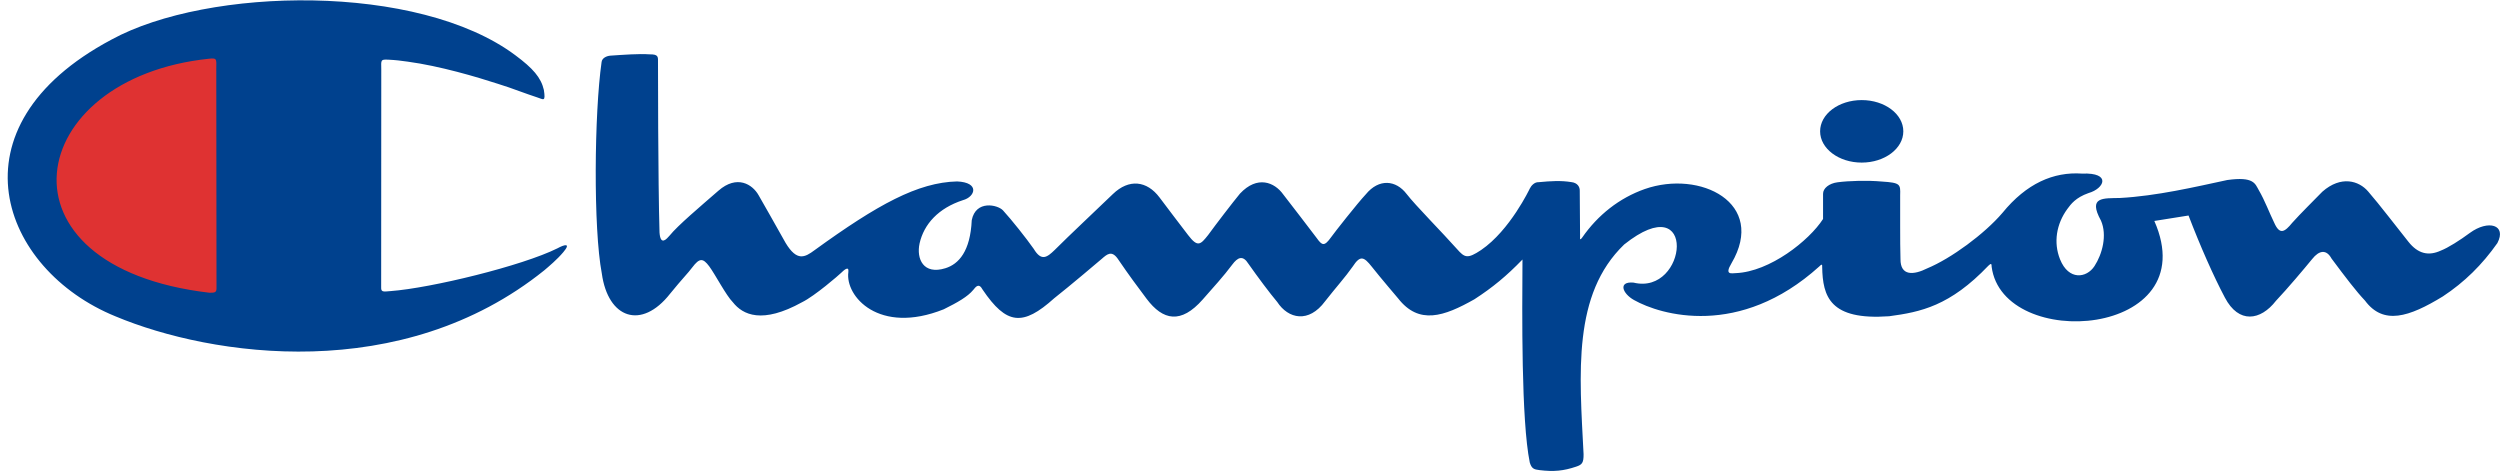 <?xml version="1.0" encoding="utf-8"?>
<!-- Generator: Adobe Illustrator 23.0.3, SVG Export Plug-In . SVG Version: 6.00 Build 0)  -->
<svg version="1.1" id="レイヤー_1" xmlns="http://www.w3.org/2000/svg" xmlns:xlink="http://www.w3.org/1999/xlink" x="0px"
	 y="0px" viewBox="0 0 2295.6 432.7" style="enable-background:new 0 0 2295.6 432.7;" xml:space="preserve">
<style type="text/css">
	.st0{fill-rule:evenodd;clip-rule:evenodd;fill:#DF3232;}
	.st1{fill:#00418E;}
	.st2{fill-rule:evenodd;clip-rule:evenodd;fill:#00418E;}
</style>
<path class="st0" d="M199.3,282.7c5.4,0,7.4-0.1,7.3-4.9l-0.1-227.5c0.3-10.3,0.6-11.1-7.3-10.2C6.4,60-29.6,255.9,199.3,282.7z"/>
<g>
	<g>
		<g>
			<g>
				<g>
					<g>
						<path class="st1" d="M1671.3,120.6c0-15.9,17.1-28.7,38.2-28.7c21.1,0,38.2,12.8,38.2,28.7c0,15.8-17.1,28.7-38.2,28.7
							C1688.4,149.3,1671.3,136.4,1671.3,120.6z"/>
					</g>
					<path class="st2" d="M552.4,57c0.4-3.7,4.5-5.6,8.1-5.9c11.9-0.8,26.3-1.9,35.8-1.2c8.4-0.1,8,2.1,7.9,7.9
						c0,0,0,108.3,1.4,155.7c0.9,12.8,6.7,5.7,9.2,2.9c7.7-9.5,27.8-26.4,44.9-41.3c17.1-14.9,31.3-5.8,36.9,4.2
						c3.6,6.3,16,28,24.8,43.8c10.4,17.2,17.6,13.3,26.6,6.6c58.1-42.1,94.9-62.2,130.8-63.1c21.2,0.9,16.7,14.2,5.4,17.2
						c-22.6,7.4-35.8,22-39.8,39.7c-3.1,14.2,3.5,29.1,23.7,22.8c12.3-3.8,22.9-15.6,24.2-44.1c3.7-18.8,23.9-14.2,28.7-9
						c7.9,8.6,21.4,25.6,28.2,35.3c7,11.7,12.2,7.9,19.2,1.1c14-14,36.6-35.1,53.5-51.4c14.7-14.2,31.2-12.4,42.9,3.2
						c9.5,12.6,16.2,21.5,26.2,34.5c8.8,11.5,11.3,8.8,18.3,0c7.2-9.9,22.6-30,29.3-38.1c15.9-17,31.7-10.5,39.7,0.7
						c10.8,13.8,20.1,26.2,30.7,40c5,7,7,8.1,13.3-0.7c2.8-4,24.2-31.2,31.8-39.3c12.2-14.9,27.8-13.1,37.5-0.4
						c8,10.4,32.9,35.5,46.3,50.6c7,7.9,9.5,9.3,22.1,0.9c26.6-18.1,44.7-56.4,44.7-56.4c1.4-2.9,4.5-6.1,8.1-5.9
						c11.7-1.1,20.5-1.6,29.9-0.1c6,0.6,8,4.6,7.9,7.9l0.3,42.9c0,0-0.7,3.7,1.9,0.2c14.4-20.8,34.2-36.4,57.5-44.6
						c50.9-17.8,112.2,12.8,79.6,68.2c-6.8,11.3,0.5,9,4.1,9c31.1-1.3,67.2-29.8,80-49.7V178c-0.1-5.1,5.6-9.6,13.2-10.6
						c10.3-1.4,27.7-1.9,40.8-0.7c17.2,1.1,17.1,2.5,16.8,12.6c0.1,10.6-0.2,44,0.3,58.6c-0.1,15.7,12,14.8,24.6,8.5
						c21.9-9.1,52.4-31.5,69-50.9c22.1-27.1,46.9-37.9,73.1-36.1c27.3-1.1,20.5,13.8,5.9,17.9c-11.8,4.2-16.1,10.1-19.4,14.6
						c-10,13.7-12.9,30.7-6.7,46.2c7.9,19.7,24.4,17.3,31.6,6.3c7.3-11.2,11.8-28.5,6-41.8c-12.2-22.2,2.1-20.4,17.4-20.8
						c33.6-1.8,69.3-10.2,98.6-16.5c24.4-3.4,25.5,3.4,28.9,9.3c5.6,9.6,9.7,20.8,14.2,30c5,11.3,9.5,8.6,16.5,0
						c7.2-8.1,20.5-21.2,27.7-28.6c17.2-15.1,33.6-10,42-0.2c10.2,11.7,26.9,33.6,37,46.2c8.8,11.1,18.5,13.3,29.8,8.1
						c6.5-2.5,17.6-9.5,26.6-16.2c16.9-12.4,34.1-7.5,25.3,9.3c-14,19.9-30.2,35.9-50.1,49c-31.1,19-54.6,26.6-71.5,3.8
						c-7.9-8.3-17.6-21-30.7-38.6c-4.7-8.6-11.3-7.7-17.8,0.5c-7.2,8.8-22.6,27.1-33.2,38.3c-14.2,18.3-34.2,21.3-46.9-2.9
						c-10.4-19.6-22.6-47.2-33.4-75.4l-31.4,5c47.2,107.2-139.2,120.5-149.4,42c0-2.5-0.3-3.6-3-0.9c-35.3,37-62.1,42.5-91.1,46.4
						c-54.5,3.9-61-18.1-61.5-45.2c0.1-2.1-0.1-3.3-2.8-0.4c-73.2,66-145.6,44.5-170,30.7c-10.6-5.9-14.9-17.2-0.5-16
						c49.6,12.2,59.4-89.1-8.5-35c-47.6,45.8-41.1,118-37.3,192.5c0.1,7.9-1.3,9.7-6.8,11.5c-11.5,3.9-20.5,4.8-33.6,3.2
						c-5.2-0.6-7.3-1.4-9-7c-7.9-38.6-7-137.1-6.7-186.4c-14.6,15.1-27.3,25.6-44.1,36.5c-28.1,15.9-51,23.7-70.1-0.8
						c0,0-16.8-19.7-24.1-29c-7.4-9.4-10.7-10.8-17.6-0.2c-6.8,9.7-15.6,19.4-25.3,31.8c-15.1,20.5-33.9,16.2-44,0.7
						c-7-8.3-17.8-22.8-26.4-35c-5.2-8.4-10-5.9-14.9,0.7c-7.7,10.4-17.8,21.4-27.1,32c-20,22.7-36.5,19.4-51.6-0.7
						c-9.5-12.8-14.5-19.2-26.8-37.2c-5.4-7.2-9.5-3.6-14.2,0.5c-2.3,2-29.8,25.3-43.8,36.3c-28.9,26-43.8,24.4-65.7-7.9
						c-3.6-6.8-6.5-2.3-8.6,0.2c-5.2,6.3-14.4,11.5-27.1,17.8C807,307.8,775.9,272,779,249.8c0.8-6.5-4.6-1.2-6.7,0.8
						c-1.8,1.8-24,21.1-35.8,26.9c-36.7,20.3-54.4,11.6-63.5,0.1c-6.3-6.3-16.3-25.7-21.8-33.1c-5.8-7.7-8.9-7.7-15.5,1
						c-4,5.4-9.2,10.4-20.4,24.2c-26.3,33.5-57,22.8-62.7-18.6C544.7,209.6,545.7,103.8,552.4,57z M192.3,268.8
						c4.8,0,6.6-0.1,6.5-4.3L198.6,63c0.2-9.1,0.5-9.8-6.5-9.1C21.5,71.6-10.4,245,192.3,268.8z M457,76.9
						c-19.1-6.2-53-16.3-82.7-20.3c-6.4-0.9-11.1-1.5-17.7-1.8c-7.1-0.3-6.7,0-6.5,9.1L350,263.6c-0.1,4.3,1,4.5,8.6,3.7
						c37.3-2.8,121-23.2,153.3-39.3c6-3.3,12.9-5.4,5.4,3.5c-5.8,6.9-13.5,13.3-17.5,16.7c-130.7,105.2-305.3,79.3-393.7,42.3
						C0.7,247.6-48.6,116.7,102.3,36.4c88.8-48.5,281.8-52.3,371,14.4c16,11.9,23.5,20.4,26.1,31.8c1.8,11.6-0.5,8.5-6.2,6.8
						c-3.6-1.2-12.1-4.1-15.2-5.3C469,80.7,465.2,79.6,457,76.9z"/>
				</g>
			</g>
		</g>
	</g>
</g>
</svg>
